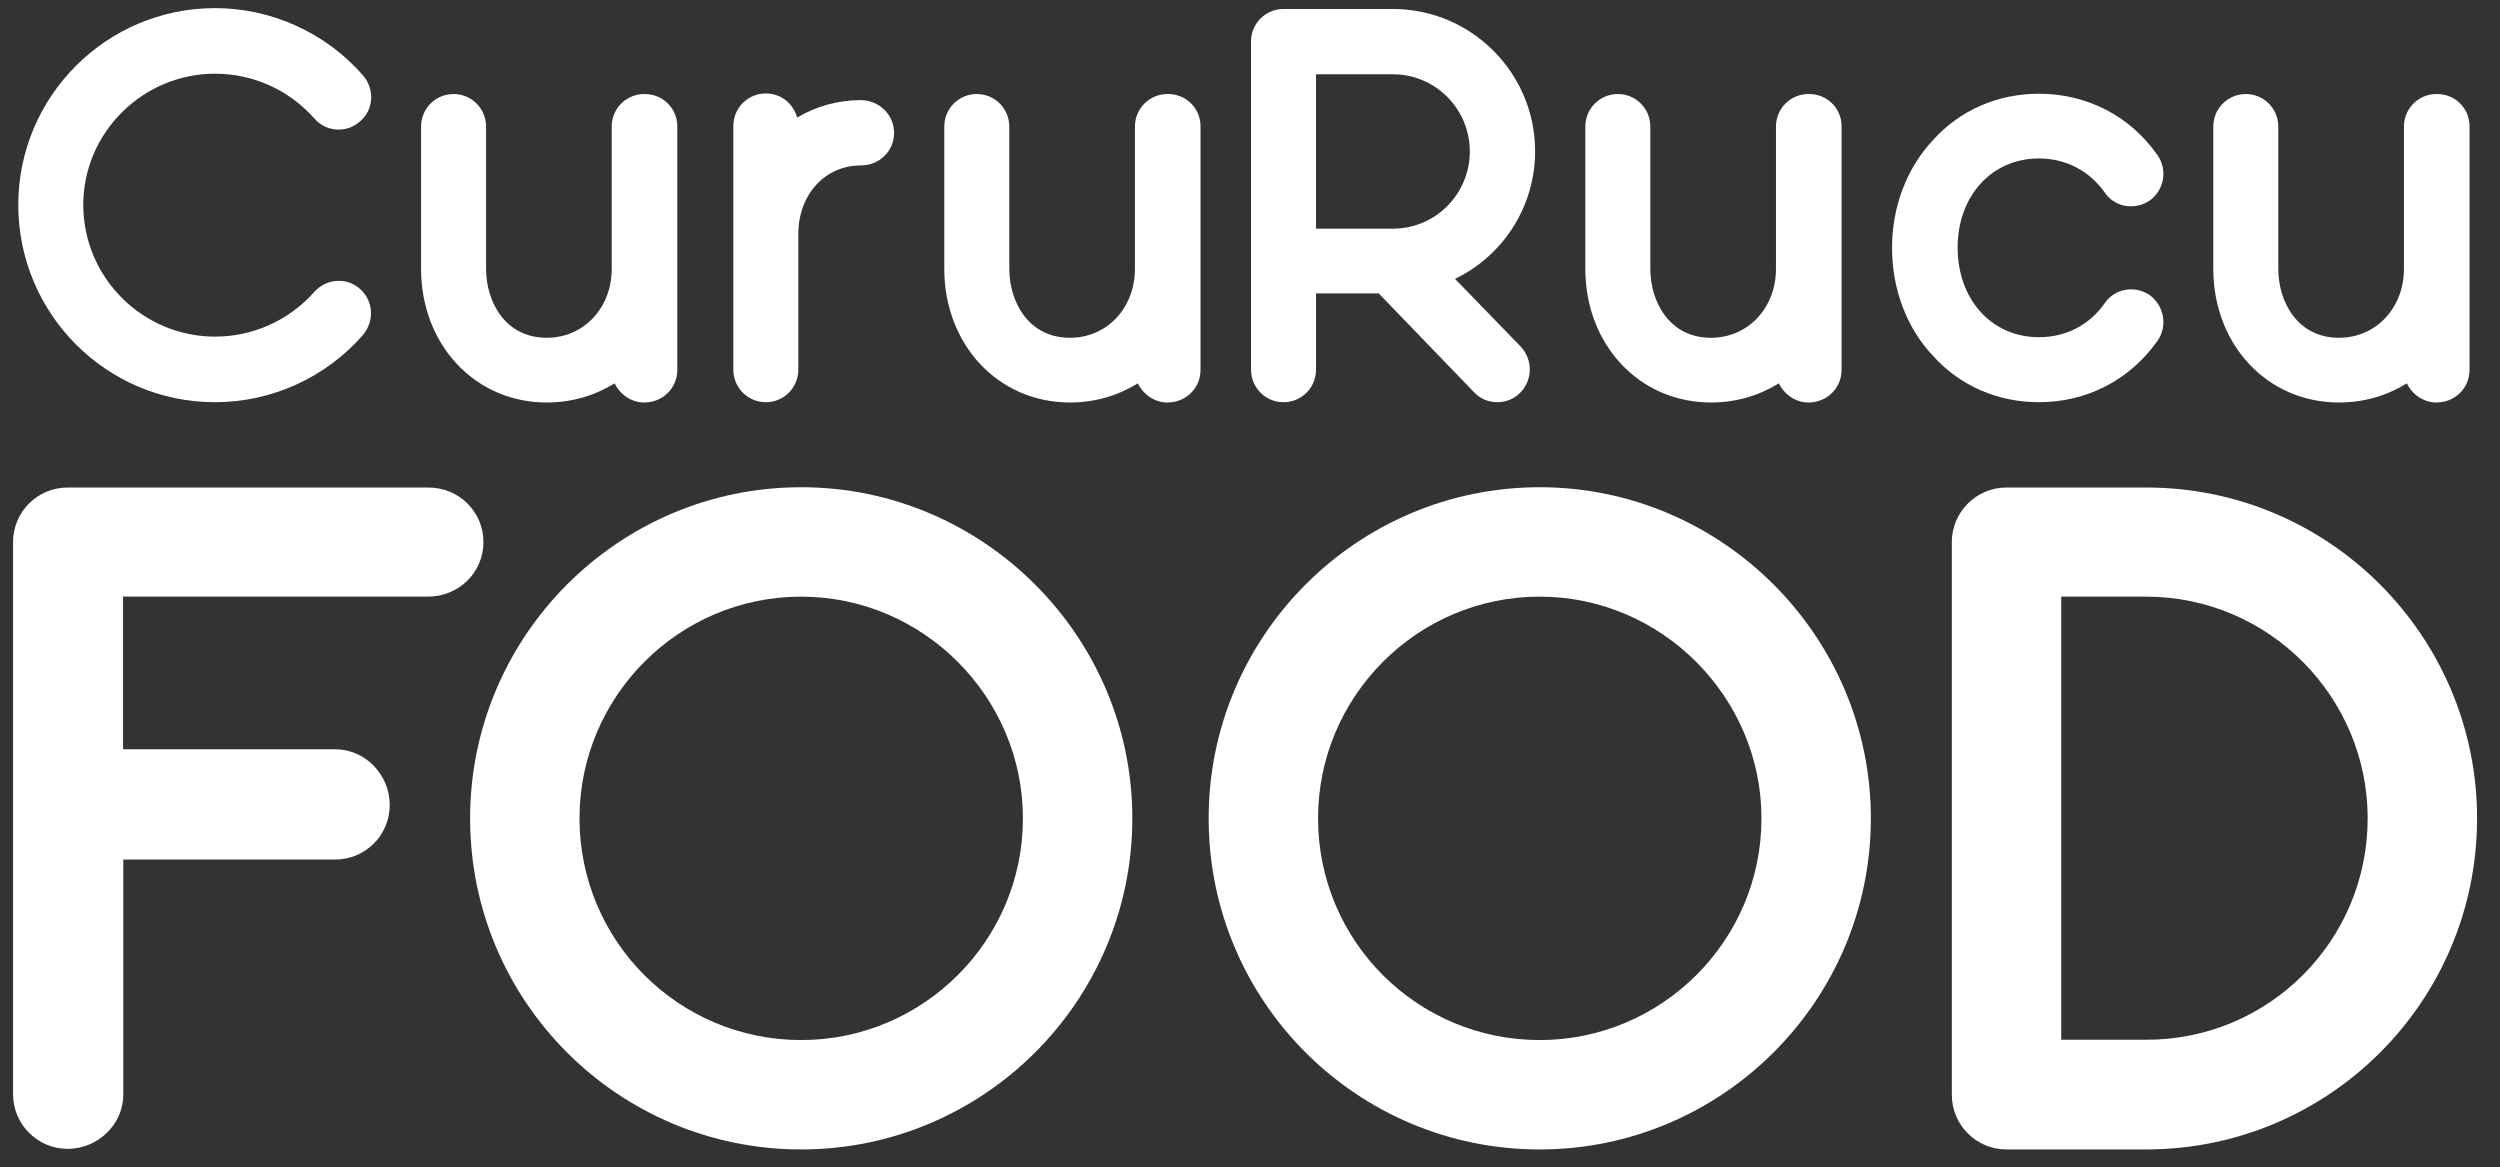 <?xml version="1.0" encoding="utf-8"?>
<!-- Generator: Adobe Illustrator 27.2.0, SVG Export Plug-In . SVG Version: 6.00 Build 0)  -->
<svg version="1.1" id="レイヤー_1" xmlns="http://www.w3.org/2000/svg" xmlns:xlink="http://www.w3.org/1999/xlink" x="0px"
	 y="0px" viewBox="0 0 861.5 402.2" style="enable-background:new 0 0 861.5 402.2;" xml:space="preserve">
<rect x="0" y="0" width="861.5" height="402.2" fill="#333333" stroke="none"/>
<style type="text/css">
	.st0{fill:#FFFFFF;}
</style>
<g>
	<path class="st0" d="M74.1,138.6c-37.5,0-67.8-30.5-67.8-68c0-37.3,30.3-67.8,67.8-67.8c19.5,0,38.2,8.5,51,23.2
		c4.1,4.8,3.7,11.8-1,15.8c-4.6,4.2-11.8,3.7-15.8-1c-8.7-9.8-21-15.4-34.2-15.4c-24.9,0-45.4,20.3-45.4,45.2
		c0,25.1,20.5,45.4,45.4,45.4c13.1,0,25.5-5.6,34.2-15.4c4.1-4.6,11.2-5.2,15.8-1c4.6,4.1,5,11,1,15.8
		C112.3,130.1,93.6,138.6,74.1,138.6z"/>
	<path class="st0" d="M233.4,43.5v84c0,6.2-5,11.2-11.4,11.2c-4.4,0-8.3-2.7-10.2-6.6c-6.8,4.2-14.7,6.6-23.4,6.6
		c-24.7,0-43.3-19.9-43.3-46.1v-49c0-6.2,5-11.2,11.2-11.2s11.2,5,11.2,11.2v49c0,11.4,6.6,23.8,20.9,23.8
		c12.7,0,22.4-10.2,22.4-23.8v-49c0-6.2,5-11.2,11.2-11.2C228.3,32.3,233.4,37.3,233.4,43.5z"/>
	<path class="st0" d="M308.1,45.8c0,6.2-5,11.2-11.4,11.2c-12.4,0-21.6,10-21.6,23.7v46.7c0,6.2-5,11.2-11.2,11.2s-11.2-5-11.2-11.2
		v-84c0-6.2,5-11.2,11.2-11.2c5.2,0,9.5,3.5,10.8,8.3c6.6-3.9,14.1-6,22-6C303.1,34.6,308.1,39.6,308.1,45.8z"/>
	<path class="st0" d="M413.7,43.5v84c0,6.2-5,11.2-11.4,11.2c-4.4,0-8.3-2.7-10.2-6.6c-6.8,4.2-14.7,6.6-23.4,6.6
		c-24.7,0-43.3-19.9-43.3-46.1v-49c0-6.2,5-11.2,11.2-11.2s11.2,5,11.2,11.2v49c0,11.4,6.6,23.8,20.9,23.8
		c12.7,0,22.4-10.2,22.4-23.8v-49c0-6.2,5-11.2,11.2-11.2C408.7,32.3,413.7,37.3,413.7,43.5z"/>
	<path class="st0" d="M524.1,119.5c4.2,4.6,4.1,11.6-0.4,16c-2.1,2.1-5,3.1-7.7,3.1c-3.1,0-6-1.2-8.1-3.5l-32.8-34h-21.6v26.3
		c0,6.2-5,11.2-11.2,11.2s-11.2-5-11.2-11.2V14.3c0-6.2,5-11.2,11.2-11.2H480c27,0,49,22,49,49c0,19.3-11.2,36.1-27.6,44
		L524.1,119.5z M453.5,78.8H480c14.7,0,26.5-12,26.5-26.6S494.7,25.6,480,25.6h-26.5V78.8z"/>
	<path class="st0" d="M634.6,43.5v84c0,6.2-5,11.2-11.4,11.2c-4.4,0-8.3-2.7-10.2-6.6c-6.8,4.2-14.7,6.6-23.4,6.6
		c-24.7,0-43.3-19.9-43.3-46.1v-49c0-6.2,5-11.2,11.2-11.2s11.2,5,11.2,11.2v49c0,11.4,6.6,23.8,20.9,23.8
		c12.7,0,22.4-10.2,22.4-23.8v-49c0-6.2,5-11.2,11.2-11.2C629.6,32.3,634.6,37.3,634.6,43.5z"/>
	<path class="st0" d="M743.5,117.4c-9.5,13.5-24.3,21.2-40.9,21.2c-14.1,0-27.2-5.6-36.5-16C657,113,652,99.6,652,85.4
		c0-14.1,5-27.4,14.1-37.1c9.3-10.4,22.4-16,36.5-16c16.6,0,31.5,7.7,40.9,21.2c3.5,5,2.3,12-2.7,15.6c-5.2,3.5-12.2,2.3-15.6-2.9
		c-5.2-7.3-13.3-11.6-22.6-11.6c-16.2,0-28,12.9-28,30.7c0,18,11.8,30.9,28,30.9c9.3,0,17.4-4.2,22.6-11.6
		c3.5-5.2,10.4-6.4,15.6-2.9C745.8,105.4,747,112.4,743.5,117.4z"/>
	<path class="st0" d="M851,43.5v84c0,6.2-5,11.2-11.4,11.2c-4.4,0-8.3-2.7-10.2-6.6c-6.8,4.2-14.7,6.6-23.4,6.6
		c-24.7,0-43.3-19.9-43.3-46.1v-49c0-6.2,5-11.2,11.2-11.2s11.2,5,11.2,11.2v49c0,11.4,6.6,23.8,20.9,23.8
		c12.7,0,22.4-10.2,22.4-23.8v-49c0-6.2,5-11.2,11.2-11.2C846,32.3,851,37.3,851,43.5z"/>
</g>
<g>
	<path class="st0" d="M166.6,186.8c0,10.4-8.4,18.8-19.2,18.8h-105v52.6h73.1c10.4,0,18.8,8.8,18.8,19.2c0,10.4-8.4,18.8-18.8,18.8
		h-73v80.9c0,10.4-8.8,18.8-19.2,18.8s-18.8-8.5-18.8-18.8V186.8c0-10.4,8.4-18.8,18.8-18.8h124.1
		C158.2,167.9,166.6,176.4,166.6,186.8z"/>
	<path class="st0" d="M276.1,396.1c-63,0-114.1-51-114.1-114.1c0-62.7,51-114.1,114.1-114.1c62.7,0,114.1,51.3,114.1,114.1
		C390.2,345,338.9,396.1,276.1,396.1z M276.1,205.6c-42.2,0-76.4,34.4-76.4,76.4c0,42.2,34.1,76.4,76.4,76.4
		c41.9,0,76.4-34.1,76.4-76.4C352.5,240.1,318.1,205.6,276.1,205.6z"/>
	<path class="st0" d="M530.6,396.1c-63,0-114.1-51-114.1-114.1c0-62.7,51-114.1,114.1-114.1c62.7,0,114.1,51.3,114.1,114.1
		C644.7,345,593.3,396.1,530.6,396.1z M530.6,205.6c-42.2,0-76.4,34.4-76.4,76.4c0,42.2,34.1,76.4,76.4,76.4
		c41.9,0,76.4-34.1,76.4-76.4C607,240.1,572.5,205.6,530.6,205.6z"/>
	<path class="st0" d="M853.6,282c0,63-51,114.1-114.1,114.1h-48.1c-10.4,0-18.8-8.5-18.8-18.8V186.8c0-10.4,8.5-18.8,18.8-18.8h48.1
		C802.6,167.9,853.6,219.3,853.6,282z M815.9,282c0-41.9-34.1-76.4-76.4-76.4h-29.2v152.7h29.2C781.8,358.4,815.9,324.2,815.9,282z"
		/>
</g>
</svg>

